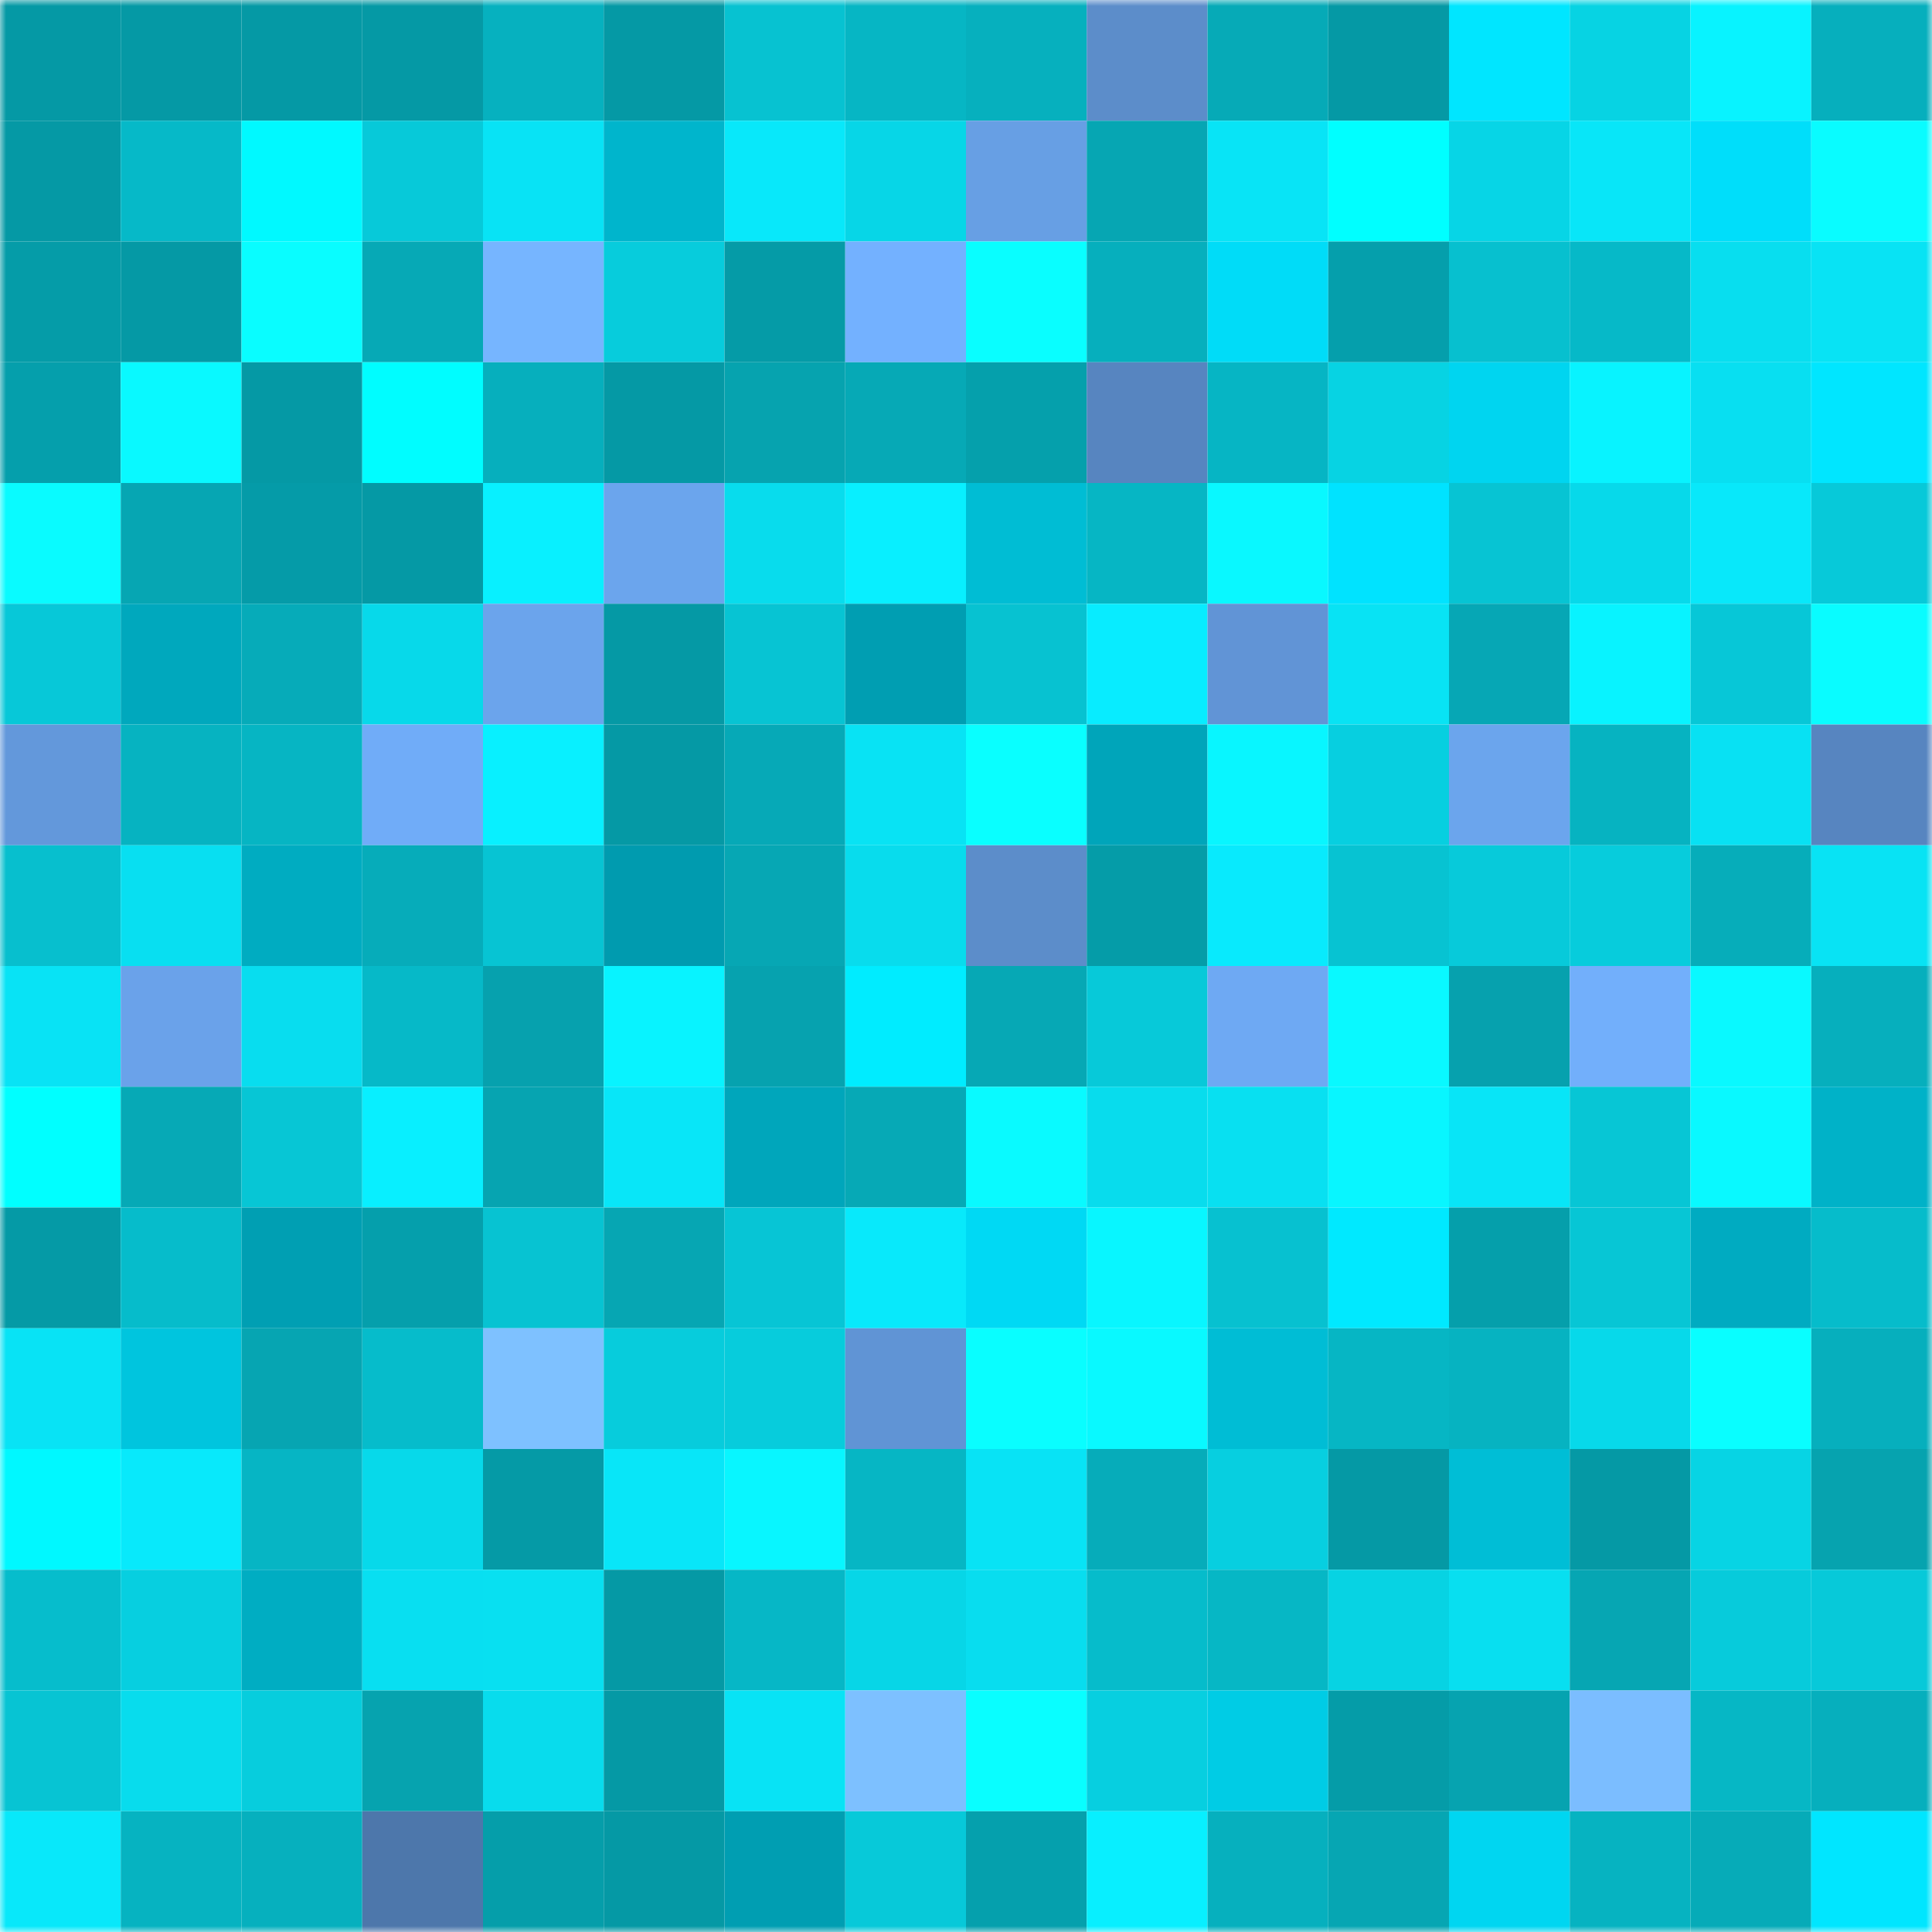 <svg viewBox="0 0 160 160" fill="none" role="img" xmlns="http://www.w3.org/2000/svg" width="240" height="240" name="ens%2Cchadbased.eth"><mask id="103509804" mask-type="alpha" maskUnits="userSpaceOnUse" x="0" y="0" width="160" height="160"><rect width="160" height="160" fill="#FFFFFF"></rect></mask><g mask="url(#103509804)"><rect x="0" y="0" width="10" height="10" fill="#0599a5"></rect><rect x="10" y="0" width="10" height="10" fill="#0599a5"></rect><rect x="20" y="0" width="10" height="10" fill="#0599a5"></rect><rect x="30" y="0" width="10" height="10" fill="#0599a5"></rect><rect x="40" y="0" width="10" height="10" fill="#06b1bf"></rect><rect x="50" y="0" width="10" height="10" fill="#0599a5"></rect><rect x="60" y="0" width="10" height="10" fill="#07c2d1"></rect><rect x="70" y="0" width="10" height="10" fill="#06b6c4"></rect><rect x="80" y="0" width="10" height="10" fill="#06b0be"></rect><rect x="90" y="0" width="10" height="10" fill="#5c8dca"></rect><rect x="100" y="0" width="10" height="10" fill="#06aab7"></rect><rect x="110" y="0" width="10" height="10" fill="#0599a5"></rect><rect x="120" y="0" width="10" height="10" fill="#00e6ff"></rect><rect x="130" y="0" width="10" height="10" fill="#07d3e3"></rect><rect x="140" y="0" width="10" height="10" fill="#08f3ff"></rect><rect x="150" y="0" width="10" height="10" fill="#06afbd"></rect><rect x="0" y="10" width="10" height="10" fill="#0599a5"></rect><rect x="10" y="10" width="10" height="10" fill="#06b9c8"></rect><rect x="20" y="10" width="10" height="10" fill="#00f9ff"></rect><rect x="30" y="10" width="10" height="10" fill="#07c9d9"></rect><rect x="40" y="10" width="10" height="10" fill="#08e3f5"></rect><rect x="50" y="10" width="10" height="10" fill="#00b5cc"></rect><rect x="60" y="10" width="10" height="10" fill="#08e8fa"></rect><rect x="70" y="10" width="10" height="10" fill="#07d6e7"></rect><rect x="80" y="10" width="10" height="10" fill="#679fe4"></rect><rect x="90" y="10" width="10" height="10" fill="#06a6b3"></rect><rect x="100" y="10" width="10" height="10" fill="#08e4f6"></rect><rect x="110" y="10" width="10" height="10" fill="#00ffff"></rect><rect x="120" y="10" width="10" height="10" fill="#07d5e6"></rect><rect x="130" y="10" width="10" height="10" fill="#08e6f8"></rect><rect x="140" y="10" width="10" height="10" fill="#00defa"></rect><rect x="150" y="10" width="10" height="10" fill="#09fcff"></rect><rect x="0" y="20" width="10" height="10" fill="#059ca8"></rect><rect x="10" y="20" width="10" height="10" fill="#0599a5"></rect><rect x="20" y="20" width="10" height="10" fill="#09fdff"></rect><rect x="30" y="20" width="10" height="10" fill="#06a9b6"></rect><rect x="40" y="20" width="10" height="10" fill="#76b5ff"></rect><rect x="50" y="20" width="10" height="10" fill="#07ccdc"></rect><rect x="60" y="20" width="10" height="10" fill="#059ba7"></rect><rect x="70" y="20" width="10" height="10" fill="#73b1ff"></rect><rect x="80" y="20" width="10" height="10" fill="#09feff"></rect><rect x="90" y="20" width="10" height="10" fill="#06afbd"></rect><rect x="100" y="20" width="10" height="10" fill="#00dcf8"></rect><rect x="110" y="20" width="10" height="10" fill="#059fac"></rect><rect x="120" y="20" width="10" height="10" fill="#07c0cf"></rect><rect x="130" y="20" width="10" height="10" fill="#06b9c8"></rect><rect x="140" y="20" width="10" height="10" fill="#08deef"></rect><rect x="150" y="20" width="10" height="10" fill="#08e3f4"></rect><rect x="0" y="30" width="10" height="10" fill="#059fac"></rect><rect x="10" y="30" width="10" height="10" fill="#09f9ff"></rect><rect x="20" y="30" width="10" height="10" fill="#0599a5"></rect><rect x="30" y="30" width="10" height="10" fill="#00fdff"></rect><rect x="40" y="30" width="10" height="10" fill="#06afbd"></rect><rect x="50" y="30" width="10" height="10" fill="#0599a5"></rect><rect x="60" y="30" width="10" height="10" fill="#06a3af"></rect><rect x="70" y="30" width="10" height="10" fill="#06a9b6"></rect><rect x="80" y="30" width="10" height="10" fill="#05a0ac"></rect><rect x="90" y="30" width="10" height="10" fill="#5785c0"></rect><rect x="100" y="30" width="10" height="10" fill="#06b5c4"></rect><rect x="110" y="30" width="10" height="10" fill="#07d3e3"></rect><rect x="120" y="30" width="10" height="10" fill="#00d5f0"></rect><rect x="130" y="30" width="10" height="10" fill="#08f3ff"></rect><rect x="140" y="30" width="10" height="10" fill="#08dff1"></rect><rect x="150" y="30" width="10" height="10" fill="#00e6ff"></rect><rect x="0" y="40" width="10" height="10" fill="#09fbff"></rect><rect x="10" y="40" width="10" height="10" fill="#06a6b3"></rect><rect x="20" y="40" width="10" height="10" fill="#059ba8"></rect><rect x="30" y="40" width="10" height="10" fill="#0599a5"></rect><rect x="40" y="40" width="10" height="10" fill="#08f0ff"></rect><rect x="50" y="40" width="10" height="10" fill="#6ba5ed"></rect><rect x="60" y="40" width="10" height="10" fill="#08dced"></rect><rect x="70" y="40" width="10" height="10" fill="#08efff"></rect><rect x="80" y="40" width="10" height="10" fill="#00bdd4"></rect><rect x="90" y="40" width="10" height="10" fill="#06b6c4"></rect><rect x="100" y="40" width="10" height="10" fill="#09f8ff"></rect><rect x="110" y="40" width="10" height="10" fill="#00e3ff"></rect><rect x="120" y="40" width="10" height="10" fill="#07c4d3"></rect><rect x="130" y="40" width="10" height="10" fill="#07d9ea"></rect><rect x="140" y="40" width="10" height="10" fill="#08e8fa"></rect><rect x="150" y="40" width="10" height="10" fill="#07c9d9"></rect><rect x="0" y="50" width="10" height="10" fill="#07c8d8"></rect><rect x="10" y="50" width="10" height="10" fill="#00a8bd"></rect><rect x="20" y="50" width="10" height="10" fill="#06abb9"></rect><rect x="30" y="50" width="10" height="10" fill="#07d9ea"></rect><rect x="40" y="50" width="10" height="10" fill="#6ba4ec"></rect><rect x="50" y="50" width="10" height="10" fill="#0599a5"></rect><rect x="60" y="50" width="10" height="10" fill="#07c4d3"></rect><rect x="70" y="50" width="10" height="10" fill="#009eb2"></rect><rect x="80" y="50" width="10" height="10" fill="#07c2d1"></rect><rect x="90" y="50" width="10" height="10" fill="#08ecff"></rect><rect x="100" y="50" width="10" height="10" fill="#6194d6"></rect><rect x="110" y="50" width="10" height="10" fill="#08e3f4"></rect><rect x="120" y="50" width="10" height="10" fill="#06a7b5"></rect><rect x="130" y="50" width="10" height="10" fill="#08f3ff"></rect><rect x="140" y="50" width="10" height="10" fill="#07c7d7"></rect><rect x="150" y="50" width="10" height="10" fill="#09fcff"></rect><rect x="0" y="60" width="10" height="10" fill="#6398db"></rect><rect x="10" y="60" width="10" height="10" fill="#06b3c1"></rect><rect x="20" y="60" width="10" height="10" fill="#06b5c3"></rect><rect x="30" y="60" width="10" height="10" fill="#70acf8"></rect><rect x="40" y="60" width="10" height="10" fill="#08f0ff"></rect><rect x="50" y="60" width="10" height="10" fill="#0599a5"></rect><rect x="60" y="60" width="10" height="10" fill="#06a9b7"></rect><rect x="70" y="60" width="10" height="10" fill="#08e3f4"></rect><rect x="80" y="60" width="10" height="10" fill="#09ffff"></rect><rect x="90" y="60" width="10" height="10" fill="#00a5ba"></rect><rect x="100" y="60" width="10" height="10" fill="#08f6ff"></rect><rect x="110" y="60" width="10" height="10" fill="#07cfe0"></rect><rect x="120" y="60" width="10" height="10" fill="#6ba5ed"></rect><rect x="130" y="60" width="10" height="10" fill="#06b3c1"></rect><rect x="140" y="60" width="10" height="10" fill="#08e1f3"></rect><rect x="150" y="60" width="10" height="10" fill="#5785c0"></rect><rect x="0" y="70" width="10" height="10" fill="#07bfce"></rect><rect x="10" y="70" width="10" height="10" fill="#08dff1"></rect><rect x="20" y="70" width="10" height="10" fill="#00acc1"></rect><rect x="30" y="70" width="10" height="10" fill="#06acba"></rect><rect x="40" y="70" width="10" height="10" fill="#07c4d3"></rect><rect x="50" y="70" width="10" height="10" fill="#009baf"></rect><rect x="60" y="70" width="10" height="10" fill="#06a7b4"></rect><rect x="70" y="70" width="10" height="10" fill="#08dced"></rect><rect x="80" y="70" width="10" height="10" fill="#5c8dca"></rect><rect x="90" y="70" width="10" height="10" fill="#059ca8"></rect><rect x="100" y="70" width="10" height="10" fill="#08eafd"></rect><rect x="110" y="70" width="10" height="10" fill="#07c3d2"></rect><rect x="120" y="70" width="10" height="10" fill="#07cada"></rect><rect x="130" y="70" width="10" height="10" fill="#07ccdc"></rect><rect x="140" y="70" width="10" height="10" fill="#06adba"></rect><rect x="150" y="70" width="10" height="10" fill="#08e3f4"></rect><rect x="0" y="80" width="10" height="10" fill="#08e3f5"></rect><rect x="10" y="80" width="10" height="10" fill="#6aa2ea"></rect><rect x="20" y="80" width="10" height="10" fill="#08ddef"></rect><rect x="30" y="80" width="10" height="10" fill="#06b9c8"></rect><rect x="40" y="80" width="10" height="10" fill="#06a1ae"></rect><rect x="50" y="80" width="10" height="10" fill="#08f3ff"></rect><rect x="60" y="80" width="10" height="10" fill="#06a2af"></rect><rect x="70" y="80" width="10" height="10" fill="#00ecff"></rect><rect x="80" y="80" width="10" height="10" fill="#06a8b5"></rect><rect x="90" y="80" width="10" height="10" fill="#07c9d9"></rect><rect x="100" y="80" width="10" height="10" fill="#6ea9f3"></rect><rect x="110" y="80" width="10" height="10" fill="#09f9ff"></rect><rect x="120" y="80" width="10" height="10" fill="#06a1ae"></rect><rect x="130" y="80" width="10" height="10" fill="#72affb"></rect><rect x="140" y="80" width="10" height="10" fill="#09f9ff"></rect><rect x="150" y="80" width="10" height="10" fill="#06afbd"></rect><rect x="0" y="90" width="10" height="10" fill="#00ffff"></rect><rect x="10" y="90" width="10" height="10" fill="#06a9b6"></rect><rect x="20" y="90" width="10" height="10" fill="#07c6d5"></rect><rect x="30" y="90" width="10" height="10" fill="#08efff"></rect><rect x="40" y="90" width="10" height="10" fill="#06a4b1"></rect><rect x="50" y="90" width="10" height="10" fill="#08e6f8"></rect><rect x="60" y="90" width="10" height="10" fill="#00a6bb"></rect><rect x="70" y="90" width="10" height="10" fill="#06a9b6"></rect><rect x="80" y="90" width="10" height="10" fill="#09faff"></rect><rect x="90" y="90" width="10" height="10" fill="#08dced"></rect><rect x="100" y="90" width="10" height="10" fill="#08e0f1"></rect><rect x="110" y="90" width="10" height="10" fill="#08f6ff"></rect><rect x="120" y="90" width="10" height="10" fill="#08e5f7"></rect><rect x="130" y="90" width="10" height="10" fill="#07c6d5"></rect><rect x="140" y="90" width="10" height="10" fill="#09f9ff"></rect><rect x="150" y="90" width="10" height="10" fill="#00b2c8"></rect><rect x="0" y="100" width="10" height="10" fill="#059aa6"></rect><rect x="10" y="100" width="10" height="10" fill="#06bccb"></rect><rect x="20" y="100" width="10" height="10" fill="#009fb3"></rect><rect x="30" y="100" width="10" height="10" fill="#059fac"></rect><rect x="40" y="100" width="10" height="10" fill="#07c3d2"></rect><rect x="50" y="100" width="10" height="10" fill="#06a6b3"></rect><rect x="60" y="100" width="10" height="10" fill="#07c5d5"></rect><rect x="70" y="100" width="10" height="10" fill="#08e9fb"></rect><rect x="80" y="100" width="10" height="10" fill="#00d9f4"></rect><rect x="90" y="100" width="10" height="10" fill="#08f6ff"></rect><rect x="100" y="100" width="10" height="10" fill="#07c1d0"></rect><rect x="110" y="100" width="10" height="10" fill="#00e9ff"></rect><rect x="120" y="100" width="10" height="10" fill="#059fab"></rect><rect x="130" y="100" width="10" height="10" fill="#07c6d5"></rect><rect x="140" y="100" width="10" height="10" fill="#00abc1"></rect><rect x="150" y="100" width="10" height="10" fill="#06bccb"></rect><rect x="0" y="110" width="10" height="10" fill="#08e3f5"></rect><rect x="10" y="110" width="10" height="10" fill="#00c5de"></rect><rect x="20" y="110" width="10" height="10" fill="#06a5b2"></rect><rect x="30" y="110" width="10" height="10" fill="#06bccb"></rect><rect x="40" y="110" width="10" height="10" fill="#7ec1ff"></rect><rect x="50" y="110" width="10" height="10" fill="#07ccdc"></rect><rect x="60" y="110" width="10" height="10" fill="#07ccdc"></rect><rect x="70" y="110" width="10" height="10" fill="#6094d5"></rect><rect x="80" y="110" width="10" height="10" fill="#09feff"></rect><rect x="90" y="110" width="10" height="10" fill="#09f9ff"></rect><rect x="100" y="110" width="10" height="10" fill="#00bdd5"></rect><rect x="110" y="110" width="10" height="10" fill="#06b6c4"></rect><rect x="120" y="110" width="10" height="10" fill="#06b3c1"></rect><rect x="130" y="110" width="10" height="10" fill="#07d9ea"></rect><rect x="140" y="110" width="10" height="10" fill="#09feff"></rect><rect x="150" y="110" width="10" height="10" fill="#06afbd"></rect><rect x="0" y="120" width="10" height="10" fill="#00f8ff"></rect><rect x="10" y="120" width="10" height="10" fill="#08e9fb"></rect><rect x="20" y="120" width="10" height="10" fill="#06b5c4"></rect><rect x="30" y="120" width="10" height="10" fill="#07d9ea"></rect><rect x="40" y="120" width="10" height="10" fill="#059aa6"></rect><rect x="50" y="120" width="10" height="10" fill="#08e6f8"></rect><rect x="60" y="120" width="10" height="10" fill="#08f6ff"></rect><rect x="70" y="120" width="10" height="10" fill="#06b6c4"></rect><rect x="80" y="120" width="10" height="10" fill="#08e3f5"></rect><rect x="90" y="120" width="10" height="10" fill="#06acba"></rect><rect x="100" y="120" width="10" height="10" fill="#07cfe0"></rect><rect x="110" y="120" width="10" height="10" fill="#0599a5"></rect><rect x="120" y="120" width="10" height="10" fill="#00bed6"></rect><rect x="130" y="120" width="10" height="10" fill="#0599a5"></rect><rect x="140" y="120" width="10" height="10" fill="#07d4e4"></rect><rect x="150" y="120" width="10" height="10" fill="#06a3af"></rect><rect x="0" y="130" width="10" height="10" fill="#06bdcc"></rect><rect x="10" y="130" width="10" height="10" fill="#07cfe0"></rect><rect x="20" y="130" width="10" height="10" fill="#00adc2"></rect><rect x="30" y="130" width="10" height="10" fill="#08dff1"></rect><rect x="40" y="130" width="10" height="10" fill="#08e0f1"></rect><rect x="50" y="130" width="10" height="10" fill="#0599a5"></rect><rect x="60" y="130" width="10" height="10" fill="#06b7c6"></rect><rect x="70" y="130" width="10" height="10" fill="#07d6e7"></rect><rect x="80" y="130" width="10" height="10" fill="#08ddef"></rect><rect x="90" y="130" width="10" height="10" fill="#06bccb"></rect><rect x="100" y="130" width="10" height="10" fill="#06b7c5"></rect><rect x="110" y="130" width="10" height="10" fill="#07d3e3"></rect><rect x="120" y="130" width="10" height="10" fill="#08dff0"></rect><rect x="130" y="130" width="10" height="10" fill="#06a6b3"></rect><rect x="140" y="130" width="10" height="10" fill="#07cbdb"></rect><rect x="150" y="130" width="10" height="10" fill="#07c9d9"></rect><rect x="0" y="140" width="10" height="10" fill="#07c4d3"></rect><rect x="10" y="140" width="10" height="10" fill="#08dced"></rect><rect x="20" y="140" width="10" height="10" fill="#07cddd"></rect><rect x="30" y="140" width="10" height="10" fill="#06a3af"></rect><rect x="40" y="140" width="10" height="10" fill="#08dced"></rect><rect x="50" y="140" width="10" height="10" fill="#0599a5"></rect><rect x="60" y="140" width="10" height="10" fill="#08e3f5"></rect><rect x="70" y="140" width="10" height="10" fill="#7dc0ff"></rect><rect x="80" y="140" width="10" height="10" fill="#09feff"></rect><rect x="90" y="140" width="10" height="10" fill="#07cfe0"></rect><rect x="100" y="140" width="10" height="10" fill="#00cce5"></rect><rect x="110" y="140" width="10" height="10" fill="#059ca8"></rect><rect x="120" y="140" width="10" height="10" fill="#06a3b0"></rect><rect x="130" y="140" width="10" height="10" fill="#7bbdff"></rect><rect x="140" y="140" width="10" height="10" fill="#06b7c5"></rect><rect x="150" y="140" width="10" height="10" fill="#06afbd"></rect><rect x="0" y="150" width="10" height="10" fill="#08e8fa"></rect><rect x="10" y="150" width="10" height="10" fill="#06b3c1"></rect><rect x="20" y="150" width="10" height="10" fill="#06b0be"></rect><rect x="30" y="150" width="10" height="10" fill="#4d77ab"></rect><rect x="40" y="150" width="10" height="10" fill="#059eaa"></rect><rect x="50" y="150" width="10" height="10" fill="#0599a5"></rect><rect x="60" y="150" width="10" height="10" fill="#009eb2"></rect><rect x="70" y="150" width="10" height="10" fill="#07c9d9"></rect><rect x="80" y="150" width="10" height="10" fill="#05a0ad"></rect><rect x="90" y="150" width="10" height="10" fill="#08efff"></rect><rect x="100" y="150" width="10" height="10" fill="#06b0be"></rect><rect x="110" y="150" width="10" height="10" fill="#06a6b3"></rect><rect x="120" y="150" width="10" height="10" fill="#00d6f1"></rect><rect x="130" y="150" width="10" height="10" fill="#06b3c1"></rect><rect x="140" y="150" width="10" height="10" fill="#06abb8"></rect><rect x="150" y="150" width="10" height="10" fill="#00e6ff"></rect></g></svg>